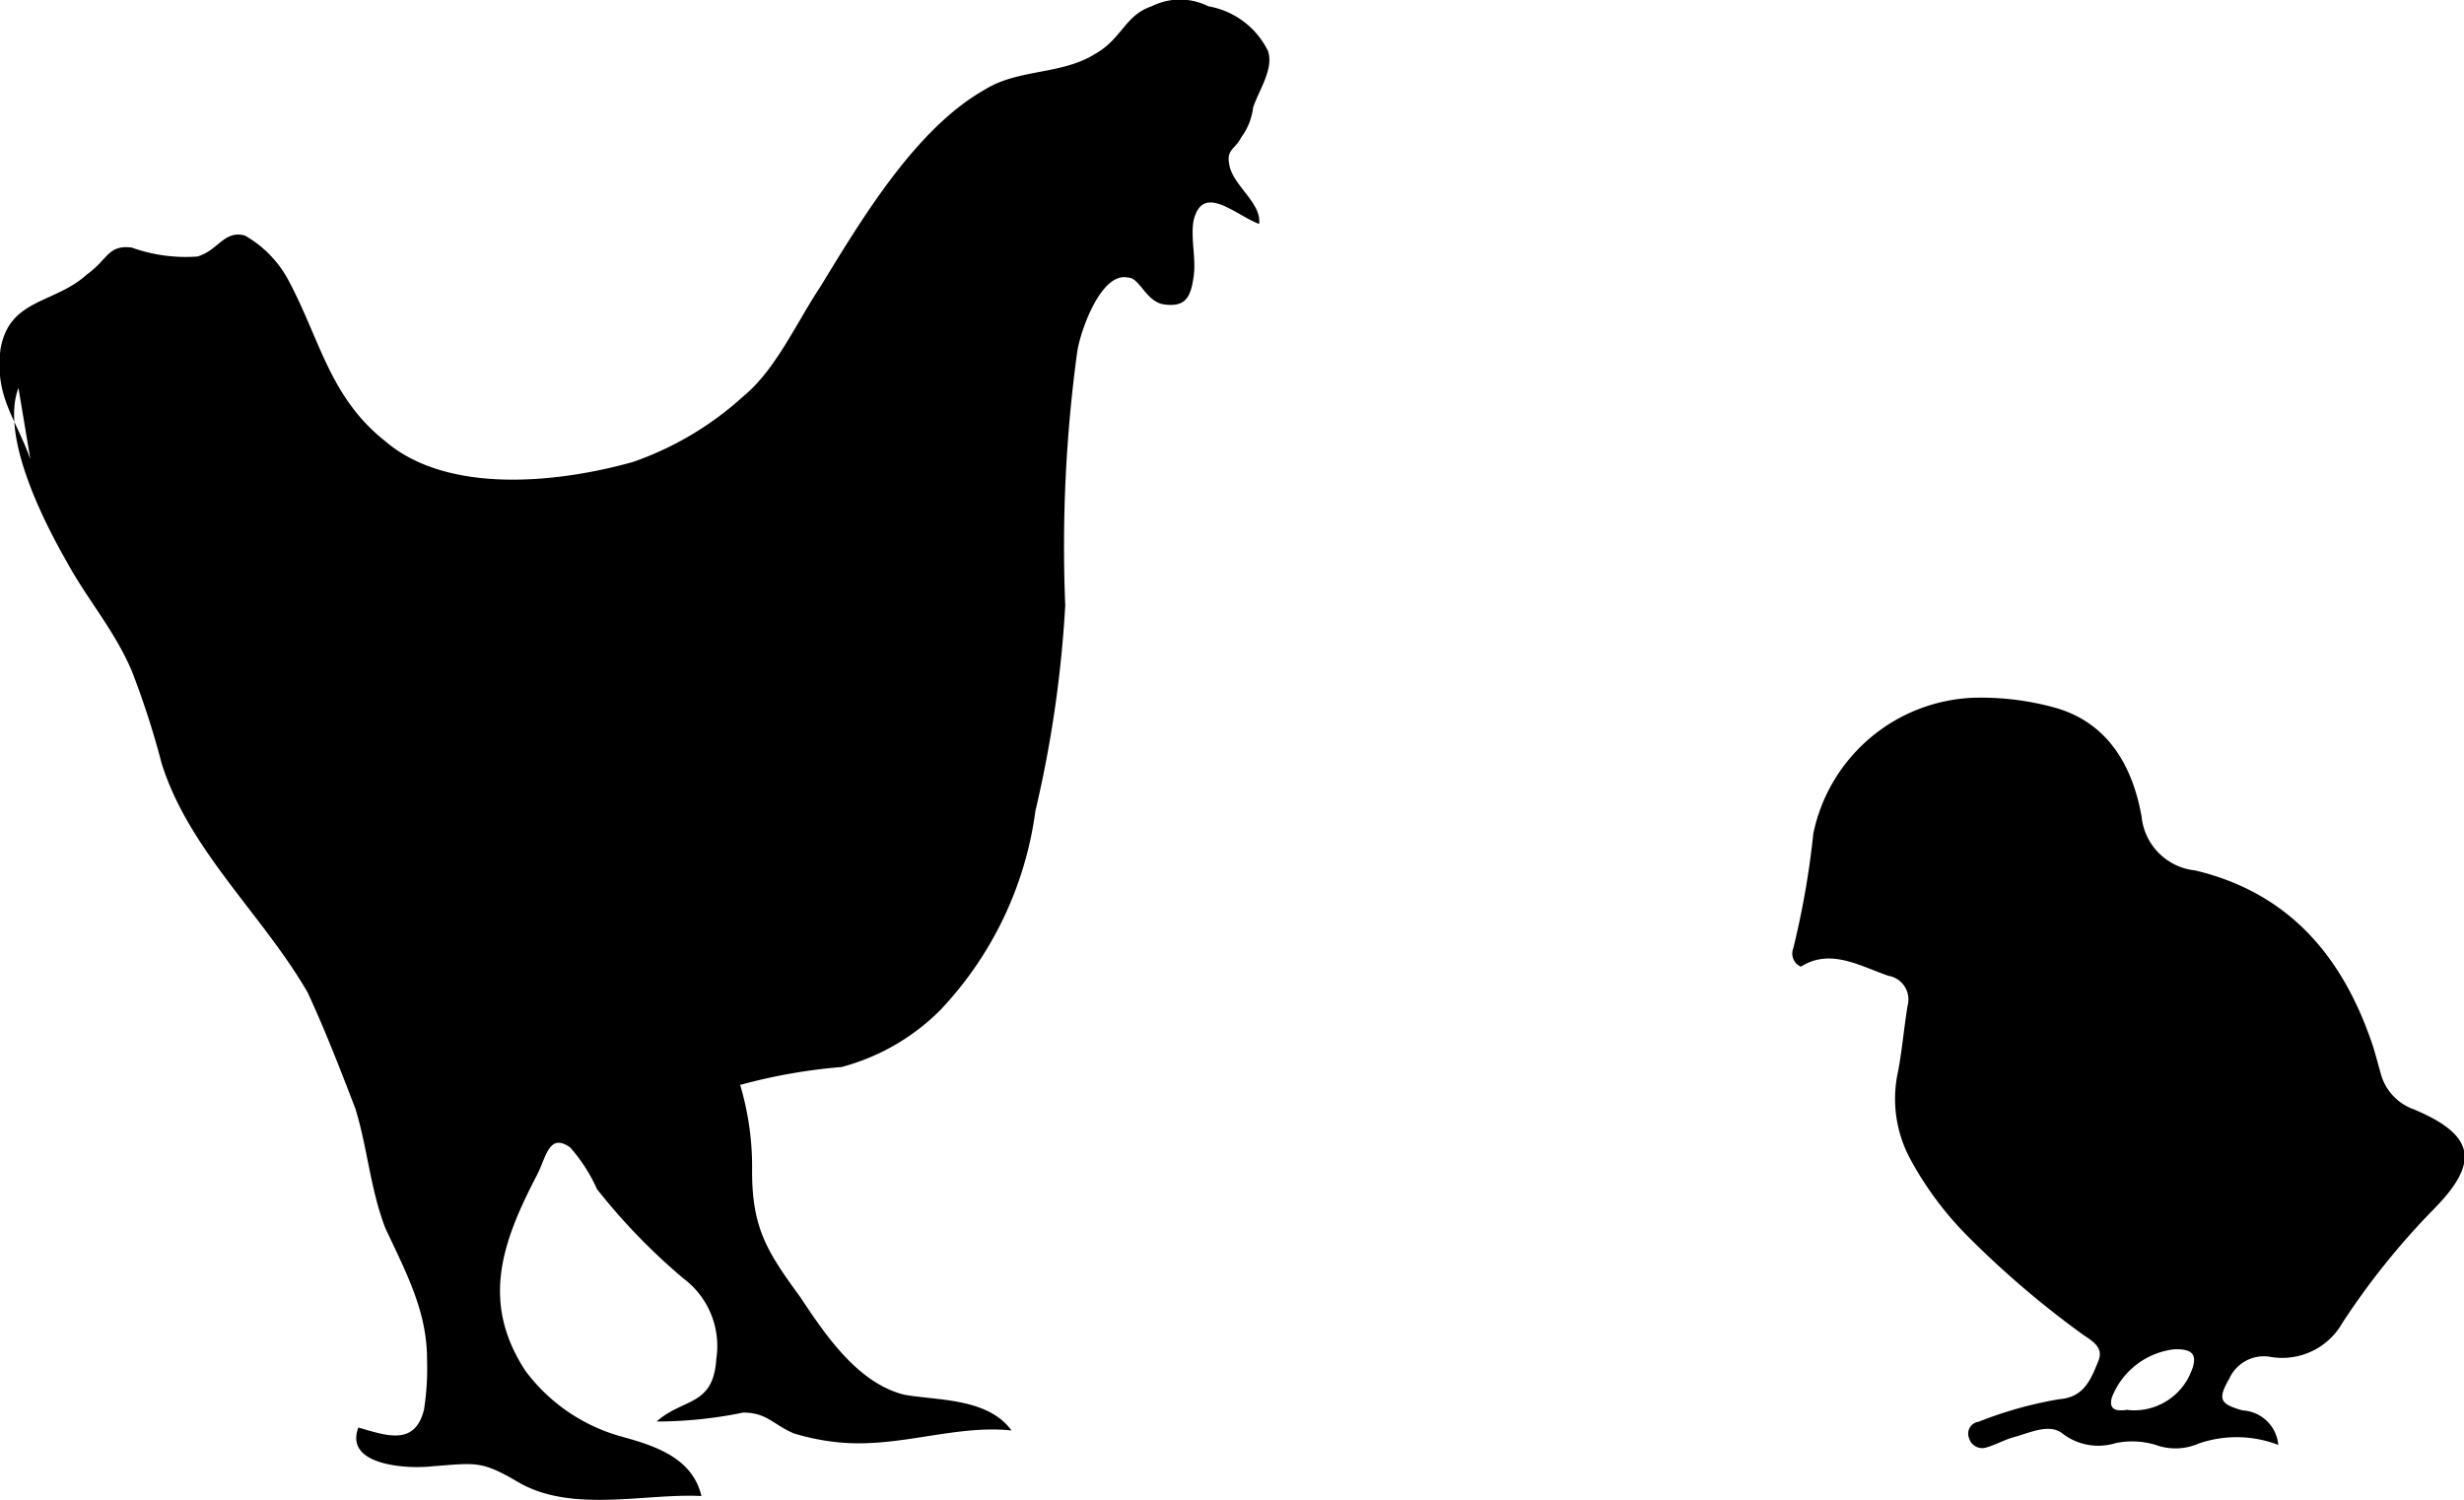 <svg xmlns="http://www.w3.org/2000/svg" width="99.125" height="60.344" viewBox="0 0 99.125 60.344">
<defs>
    <style>
      .cls-1 {
        fill-rule: evenodd;
      }
    </style>
  </defs>
  <path id="Forme_14" data-name="Forme 14" class="cls-1" d="M324.961,159.7c-0.721,1.917.96,5.273,1.919,6.95,0.84,1.558,1.92,2.756,2.64,4.435a33.843,33.843,0,0,1,1.2,3.714c1.08,3.477,4.079,6.112,5.878,9.228,0.72,1.558,1.32,3.116,1.92,4.674,0.48,1.558.6,3.236,1.2,4.794,0.84,1.8,1.68,3.355,1.68,5.273a10.863,10.863,0,0,1-.121,2.037c-0.36,1.438-1.439,1.078-2.639.719-0.6,1.558,2.04,1.678,3,1.558,1.68-.12,1.92-0.24,3.36.6,2.159,1.318,5.158.48,7.438,0.6-0.36-1.558-1.92-2.037-3.24-2.4a7.207,7.207,0,0,1-3.839-2.636c-1.8-2.756-.959-5.153.48-7.909,0.36-.719.48-1.678,1.32-1.079a6.6,6.6,0,0,1,1.08,1.678,24.7,24.7,0,0,0,3.479,3.595,3.392,3.392,0,0,1,1.319,3.236c-0.119,1.917-1.319,1.558-2.4,2.516a17.188,17.188,0,0,0,3.479-.359c0.96,0,1.2.479,2.04,0.838a9.4,9.4,0,0,0,1.8.36c2.4,0.24,4.679-.719,6.958-0.478-0.959-1.319-3-1.2-4.318-1.439-1.92-.48-3.24-2.517-4.2-3.955-1.319-1.8-1.919-2.756-1.919-5.033a11.564,11.564,0,0,0-.48-3.475,22.294,22.294,0,0,1,4.079-.72,8.8,8.8,0,0,0,3.959-2.277,14.418,14.418,0,0,0,3.84-8.029,47.475,47.475,0,0,0,1.2-8.269,57.962,57.962,0,0,1,.48-10.187c0.12-.838.959-3.236,2.04-3,0.479,0,.719.959,1.439,1.079,0.84,0.12,1.08-.239,1.2-1.079,0.12-.719-0.12-1.557,0-2.276,0.359-1.559,1.679-.241,2.639.119,0.12-.839-1.079-1.558-1.2-2.4-0.121-.6.239-0.6,0.479-1.079a2.511,2.511,0,0,0,.48-1.2c0.24-.719.84-1.559,0.6-2.277a3.3,3.3,0,0,0-2.4-1.8,2.542,2.542,0,0,0-2.28,0c-1.079.359-1.2,1.318-2.279,1.918-1.32.838-3.119,0.6-4.439,1.438-2.759,1.557-4.919,5.153-6.6,7.909-0.959,1.438-1.8,3.356-3.119,4.434a12.833,12.833,0,0,1-4.438,2.636c-3,.84-7.439,1.319-9.958-0.838-2.28-1.8-2.639-4.194-3.959-6.592a4.52,4.52,0,0,0-1.68-1.678c-0.84-.239-1.08.6-1.919,0.84a6.42,6.42,0,0,1-2.639-.36c-0.96-.12-0.96.479-1.8,1.078-1.32,1.2-3.119.96-3.48,3-0.24,1.918.6,2.756,1.2,4.435m90.434,39.658a4.689,4.689,0,0,0-3.2-.057,2.328,2.328,0,0,1-1.732.057,3.286,3.286,0,0,0-1.6-.076,2.365,2.365,0,0,1-2.13-.366c-0.523-.444-1.324-0.05-1.98.132-0.376.1-.724,0.307-1.1,0.411a0.548,0.548,0,0,1-.7-0.376,0.483,0.483,0,0,1,.39-0.658,15.832,15.832,0,0,1,3.252-.908c0.994-.074,1.269-0.819,1.562-1.54,0.219-.54-0.237-0.793-0.6-1.041a37.629,37.629,0,0,1-4.69-4.007,13.475,13.475,0,0,1-2.271-3.059,5.1,5.1,0,0,1-.492-3.567c0.16-.867.235-1.749,0.378-2.618a0.965,0.965,0,0,0-.771-1.2c-1.193-.411-2.336-1.113-3.523-0.368a0.573,0.573,0,0,1-.305-0.739,34.378,34.378,0,0,0,.806-4.617,6.857,6.857,0,0,1,6.4-5.461,11.131,11.131,0,0,1,3.206.367c2.242,0.578,3.24,2.385,3.6,4.415a2.419,2.419,0,0,0,2.154,2.164c3.745,0.891,5.9,3.42,7.1,6.913,0.144,0.416.247,0.847,0.37,1.271a2.106,2.106,0,0,0,1.336,1.431c2.437,1.026,2.67,2.113.793,4.012a29.962,29.962,0,0,0-3.672,4.571,2.785,2.785,0,0,1-2.859,1.379,1.525,1.525,0,0,0-1.691.861c-0.469.827-.407,1.023,0.535,1.286A1.526,1.526,0,0,1,415.874,202.234Zm-6.126-1.413a2.469,2.469,0,0,0,2.6-1.483c0.3-.7.123-0.981-0.671-0.95a3.074,3.074,0,0,0-2.493,1.919C409.025,200.823,409.373,200.867,409.748,200.821Z" transform="translate(-324.219 -144.094)"/>
</svg>
